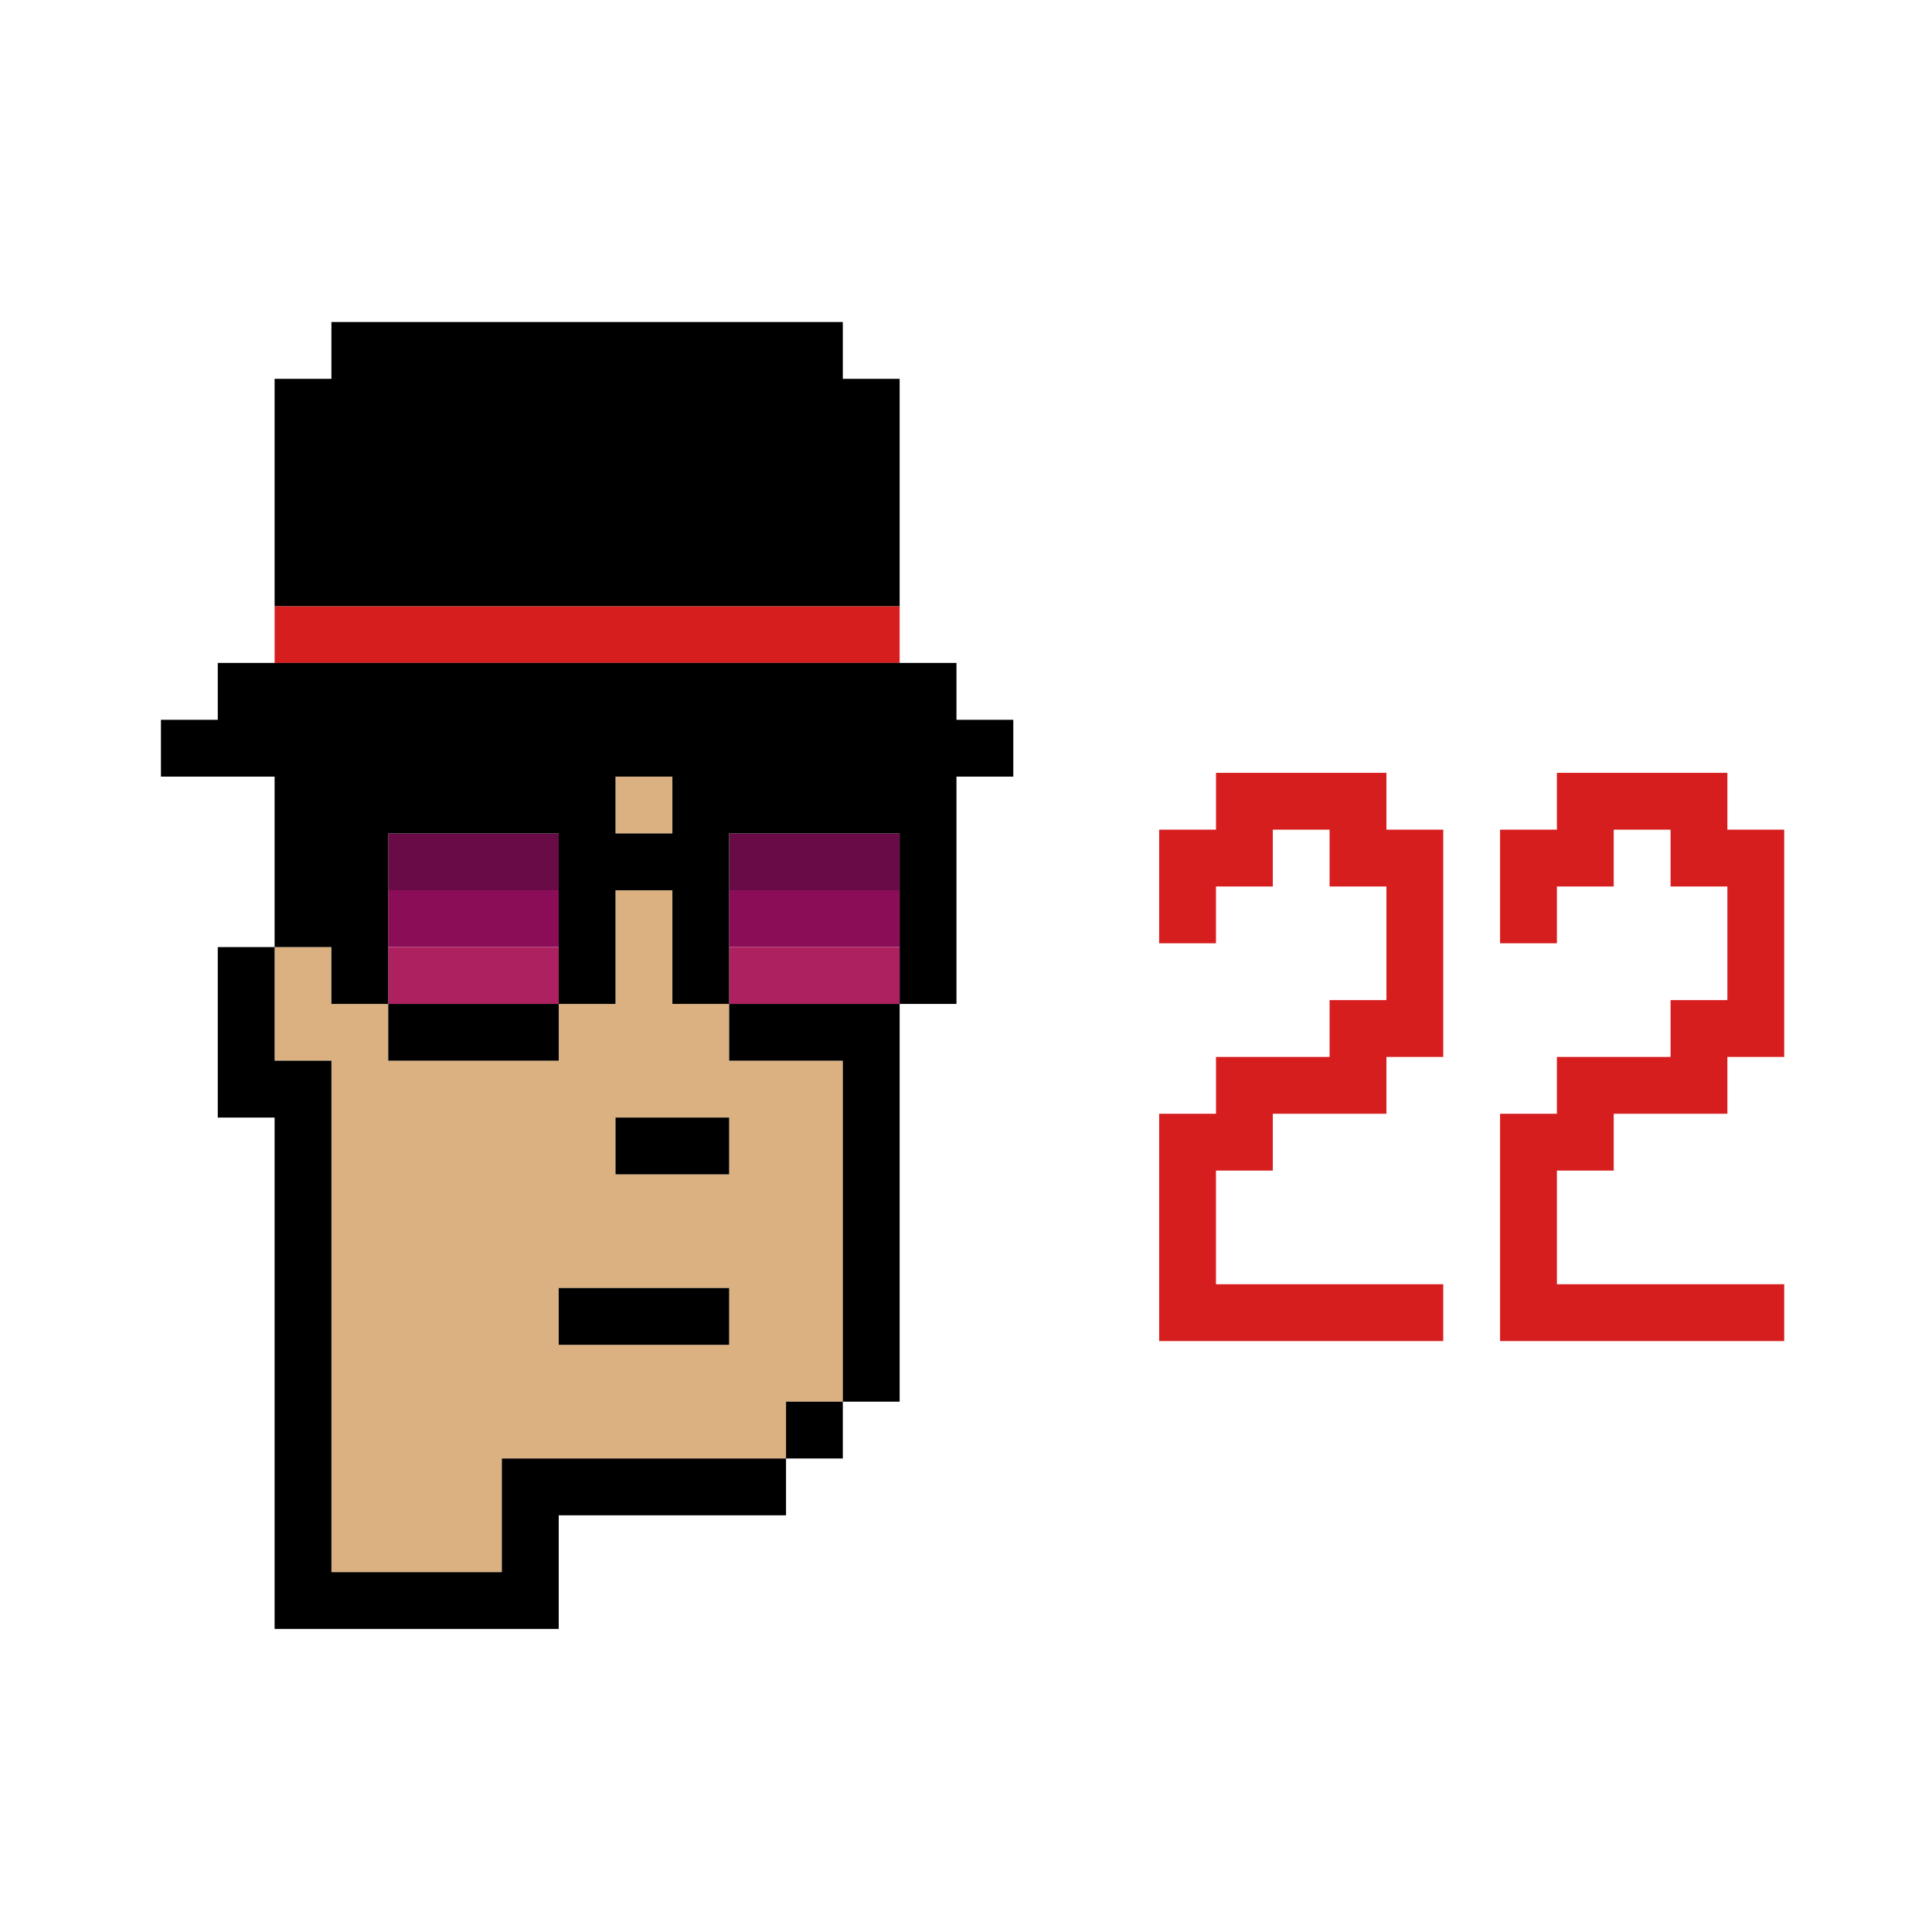 <svg width="46" height="46" viewBox="0 0 46 46" fill="none" xmlns="http://www.w3.org/2000/svg">
<path d="M9.244 19.844V21.197H13.303V19.844H9.244Z" fill="#690B47"/>
<path d="M17.362 19.844V21.197H21.421V19.844H17.362Z" fill="#690B47"/>
<path d="M9.244 21.197V22.55H13.303V21.197H9.244Z" fill="#8C0D57"/>
<path d="M17.362 21.197V22.55H21.421V21.197H17.362Z" fill="#8C0D57"/>
<path d="M9.244 22.55V23.902H13.303V22.55H9.244Z" fill="#AD2160"/>
<path d="M17.362 22.55V23.902H21.421V22.55H17.362Z" fill="#AD2160"/>
<path d="M16.009 18.491H14.656V19.844H16.009V18.491Z" fill="#DBB181"/>
<path fill-rule="evenodd" clip-rule="evenodd" d="M16.009 21.197H14.656V23.902H13.303V25.255H9.244V23.902H7.891V22.549H6.538V25.255H7.891V37.432H11.95V34.726H18.715V33.373H20.067V25.255H17.362V23.902H16.009V21.197ZM17.362 30.667H13.303V32.02H17.362V30.667ZM14.656 27.961H17.362V26.608H14.656V27.961Z" fill="#DBB181"/>
<path d="M6.538 14.432H21.42V15.785H6.538V14.432Z" fill="#D71E1F"/>
<path d="M6.538 25.255H7.891V37.432H11.949V34.726H18.715V36.079H13.303V38.784H6.538V26.609H5.185V22.55H6.538V25.255ZM20.067 34.726H18.715V33.373H20.067V34.726ZM21.42 33.373H20.067V25.255H17.361V23.903H21.42V33.373ZM17.361 32.02H13.303V30.667H17.361V32.02ZM17.361 27.961H14.655V26.609H17.361V27.961ZM13.303 25.255H9.244V23.903H13.303V25.255ZM22.773 17.138H24.126V18.491H22.773V23.903H21.42V19.844H17.361V23.903H16.009V21.197H14.655V23.903H13.303V19.844H9.244V23.903H7.891V22.55H6.538V18.491H3.832V17.138H5.185V15.784H22.773V17.138ZM14.655 19.844H16.009V18.491H14.655V19.844ZM20.067 9.02H21.42V14.432H6.538V9.02H7.891V7.667H20.067V9.02Z" fill="black"/>
<path d="M28.952 18.401V19.754H27.599V22.459H28.952V21.107H30.305V19.754H31.657V21.107H33.01V23.812H31.657V25.165H28.952V26.518H27.599V31.93H34.363V30.577H28.952V27.871H30.305V26.518H33.01V25.165H34.363V19.754H33.01V18.401H28.952Z" fill="#D71E1F"/>
<path d="M37.069 18.401H41.128V19.754H42.481V25.165H41.128V26.518H38.422V27.871H37.069V30.577H42.481V31.93H35.716V26.518H37.069V25.165H39.775V23.812H41.128V21.107H39.775V19.754H38.422V21.107H37.069V22.459H35.716V19.754H37.069V18.401Z" fill="#D71E1F"/>
</svg>
